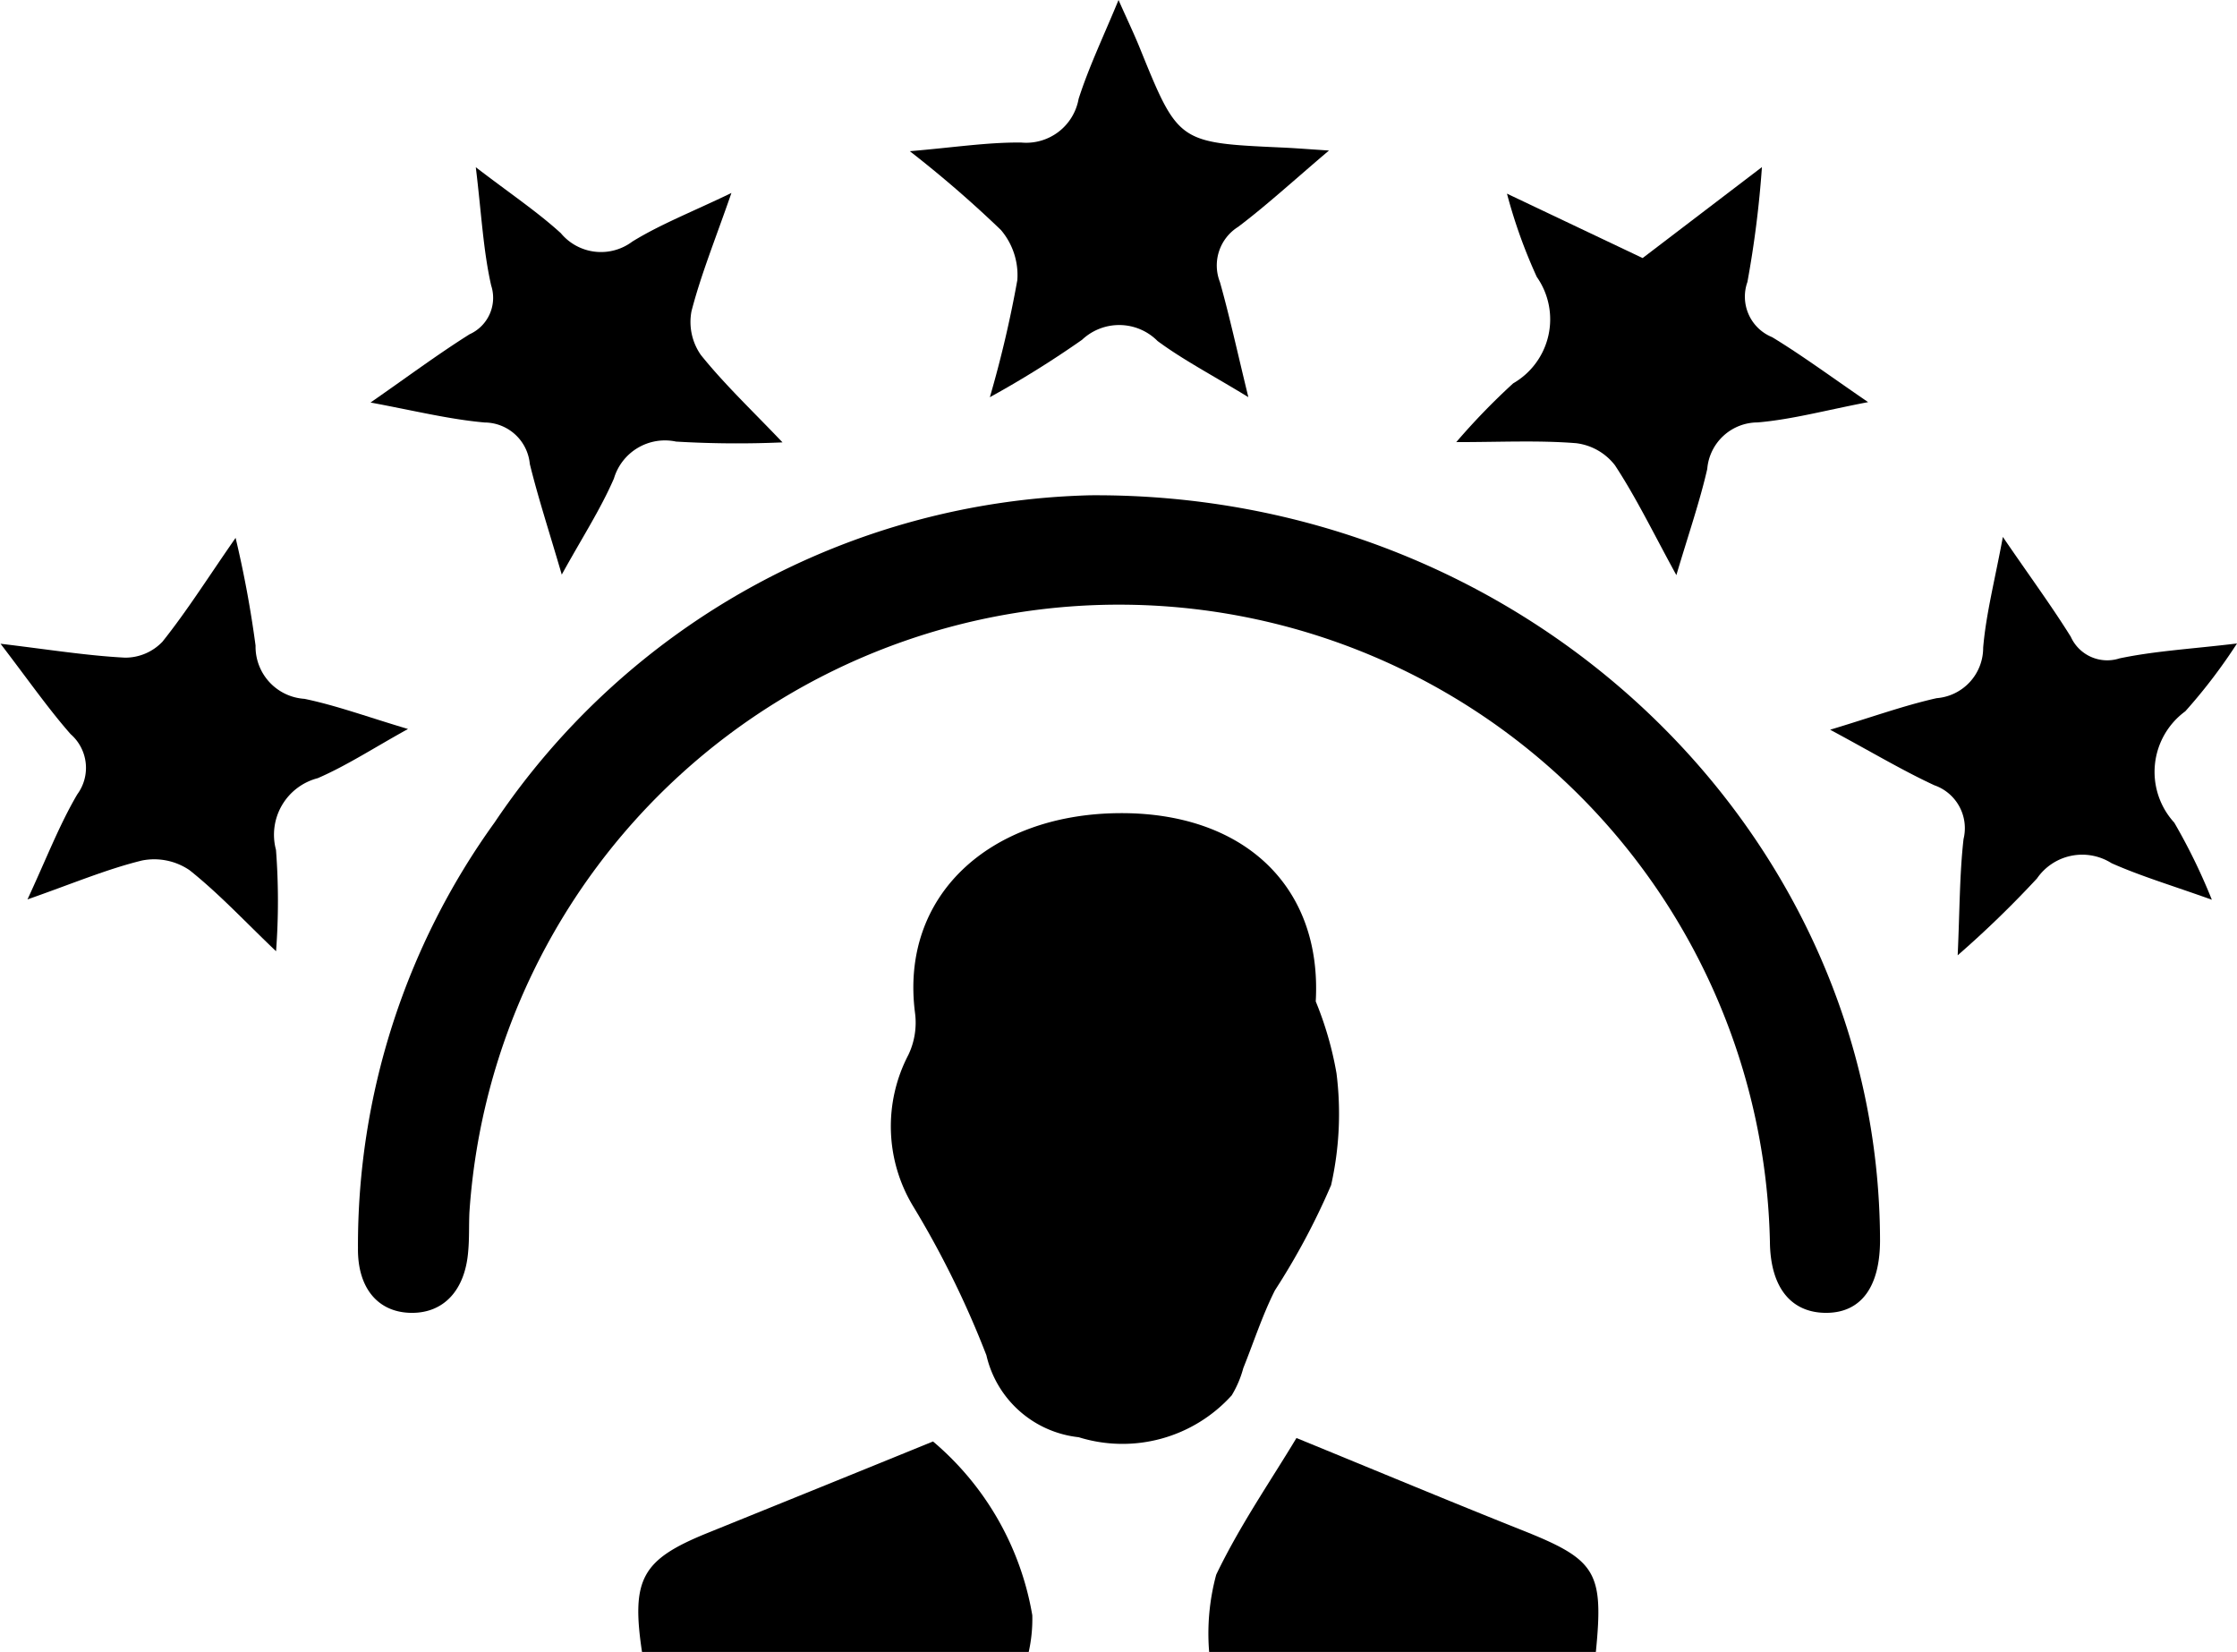<svg xmlns="http://www.w3.org/2000/svg" width="33.621" height="24.825" viewBox="0 0 33.621 24.825">
    <g data-name="Group 369">
        <path data-name="Path 728" d="M9.649 24.825c-.165-1.1 0-1.388.98-1.786 1.112-.45 2.224-.9 3.394-1.377a4.379 4.379 0 0 1 1.492 2.612 2.272 2.272 0 0 1-.054.551z"/>
        <path data-name="Path 729" d="M18.173 24.825a3.378 3.378 0 0 1 .106-1.161c.354-.739.826-1.421 1.206-2.054 1.246.51 2.313.956 3.388 1.384 1.116.444 1.232.62 1.112 1.831z"/>
        <path data-name="Path 730" d="M16.385 7.443c6.595-.045 11.855 5.075 11.871 11.194 0 .7-.283 1.087-.8 1.092s-.848-.356-.855-1.068a9.785 9.785 0 0 0-19.546-.441c-.009.194 0 .388-.018.581-.045.59-.37.937-.863.928s-.8-.371-.794-.97a10.867 10.867 0 0 1 2.054-6.4 11.109 11.109 0 0 1 8.951-4.916z"/>
        <path data-name="Path 731" d="M19.775 15.049a5.139 5.139 0 0 1 .312 1.081 4.876 4.876 0 0 1-.081 1.679 10.582 10.582 0 0 1-.844 1.581c-.189.375-.319.779-.476 1.17a1.58 1.58 0 0 1-.174.409 2.213 2.213 0 0 1-2.3.629 1.6 1.6 0 0 1-1.387-1.232 14.187 14.187 0 0 0-1.1-2.237 2.32 2.32 0 0 1-.072-2.278 1.123 1.123 0 0 0 .1-.624c-.232-1.774 1.126-2.985 3.048-3.007 1.875-.022 3.072 1.086 2.974 2.829z"/>
        <path data-name="Path 732" d="M13.674 2.272c.657-.055 1.166-.135 1.675-.13a.8.8 0 0 0 .862-.656c.155-.483.377-.945.6-1.486.13.293.232.505.32.722.578 1.424.577 1.424 2.137 1.495.184.008.368.023.706.045-.524.444-.929.817-1.365 1.147a.684.684 0 0 0-.274.83c.144.511.257 1.031.427 1.729-.554-.338-.981-.56-1.364-.843a.813.813 0 0 0-1.135-.019 14.991 14.991 0 0 1-1.386.863 17 17 0 0 0 .413-1.76 1.046 1.046 0 0 0-.246-.752 17.308 17.308 0 0 0-1.37-1.185z"/>
        <path data-name="Path 733" d="M4.149 14.295c-.463-.441-.856-.865-1.3-1.218a.943.943 0 0 0-.713-.146c-.535.131-1.049.349-1.723.585.283-.609.477-1.116.748-1.578a.672.672 0 0 0-.1-.906C.724 10.648.43 10.225.008 9.674c.721.086 1.294.179 1.87.209a.772.772 0 0 0 .563-.239c.37-.463.687-.968 1.1-1.561a16.25 16.25 0 0 1 .3 1.619.786.786 0 0 0 .735.8c.482.1.947.272 1.556.453-.512.283-.918.549-1.356.739a.878.878 0 0 0-.628 1.078 10.114 10.114 0 0 1 .001 1.523z"/>
        <path data-name="Path 734" d="m22.649 2.91 2.039.968 1.793-1.367a15.677 15.677 0 0 1-.218 1.726.657.657 0 0 0 .372.83c.454.276.883.594 1.442.976-.641.123-1.146.261-1.66.305a.762.762 0 0 0-.758.7c-.113.493-.28.974-.464 1.595-.342-.624-.6-1.159-.923-1.651a.869.869 0 0 0-.585-.332c-.566-.045-1.139-.016-1.8-.016a10.184 10.184 0 0 1 .855-.883 1.11 1.11 0 0 0 .355-1.6 7.783 7.783 0 0 1-.448-1.251z"/>
        <path data-name="Path 735" d="M30.102 8.069c.4.586.73 1.033 1.021 1.5a.6.6 0 0 0 .732.325c.533-.112 1.084-.142 1.766-.224a8.221 8.221 0 0 1-.777 1.019 1.129 1.129 0 0 0-.166 1.673 8.886 8.886 0 0 1 .565 1.159c-.6-.215-1.066-.353-1.507-.549a.825.825 0 0 0-1.121.229 15.6 15.6 0 0 1-1.192 1.155c.031-.68.028-1.217.088-1.747a.683.683 0 0 0-.438-.808c-.483-.224-.943-.5-1.567-.835.625-.188 1.106-.363 1.6-.474a.759.759 0 0 0 .7-.759c.043-.506.174-1.008.296-1.664z"/>
        <path data-name="Path 736" d="M7.151 2.513c.511.392.919.665 1.278.991a.784.784 0 0 0 1.075.126c.426-.262.9-.446 1.489-.73-.24.692-.457 1.224-.6 1.776a.864.864 0 0 0 .142.66c.358.445.778.841 1.226 1.312a15.606 15.606 0 0 1-1.6-.012.8.8 0 0 0-.934.555c-.2.461-.478.889-.784 1.444-.189-.647-.354-1.15-.48-1.662a.687.687 0 0 0-.679-.624c-.531-.047-1.054-.177-1.715-.3.553-.384 1.009-.724 1.489-1.026a.6.6 0 0 0 .324-.733c-.12-.529-.146-1.081-.231-1.777z"/>
    </g>
</svg>
